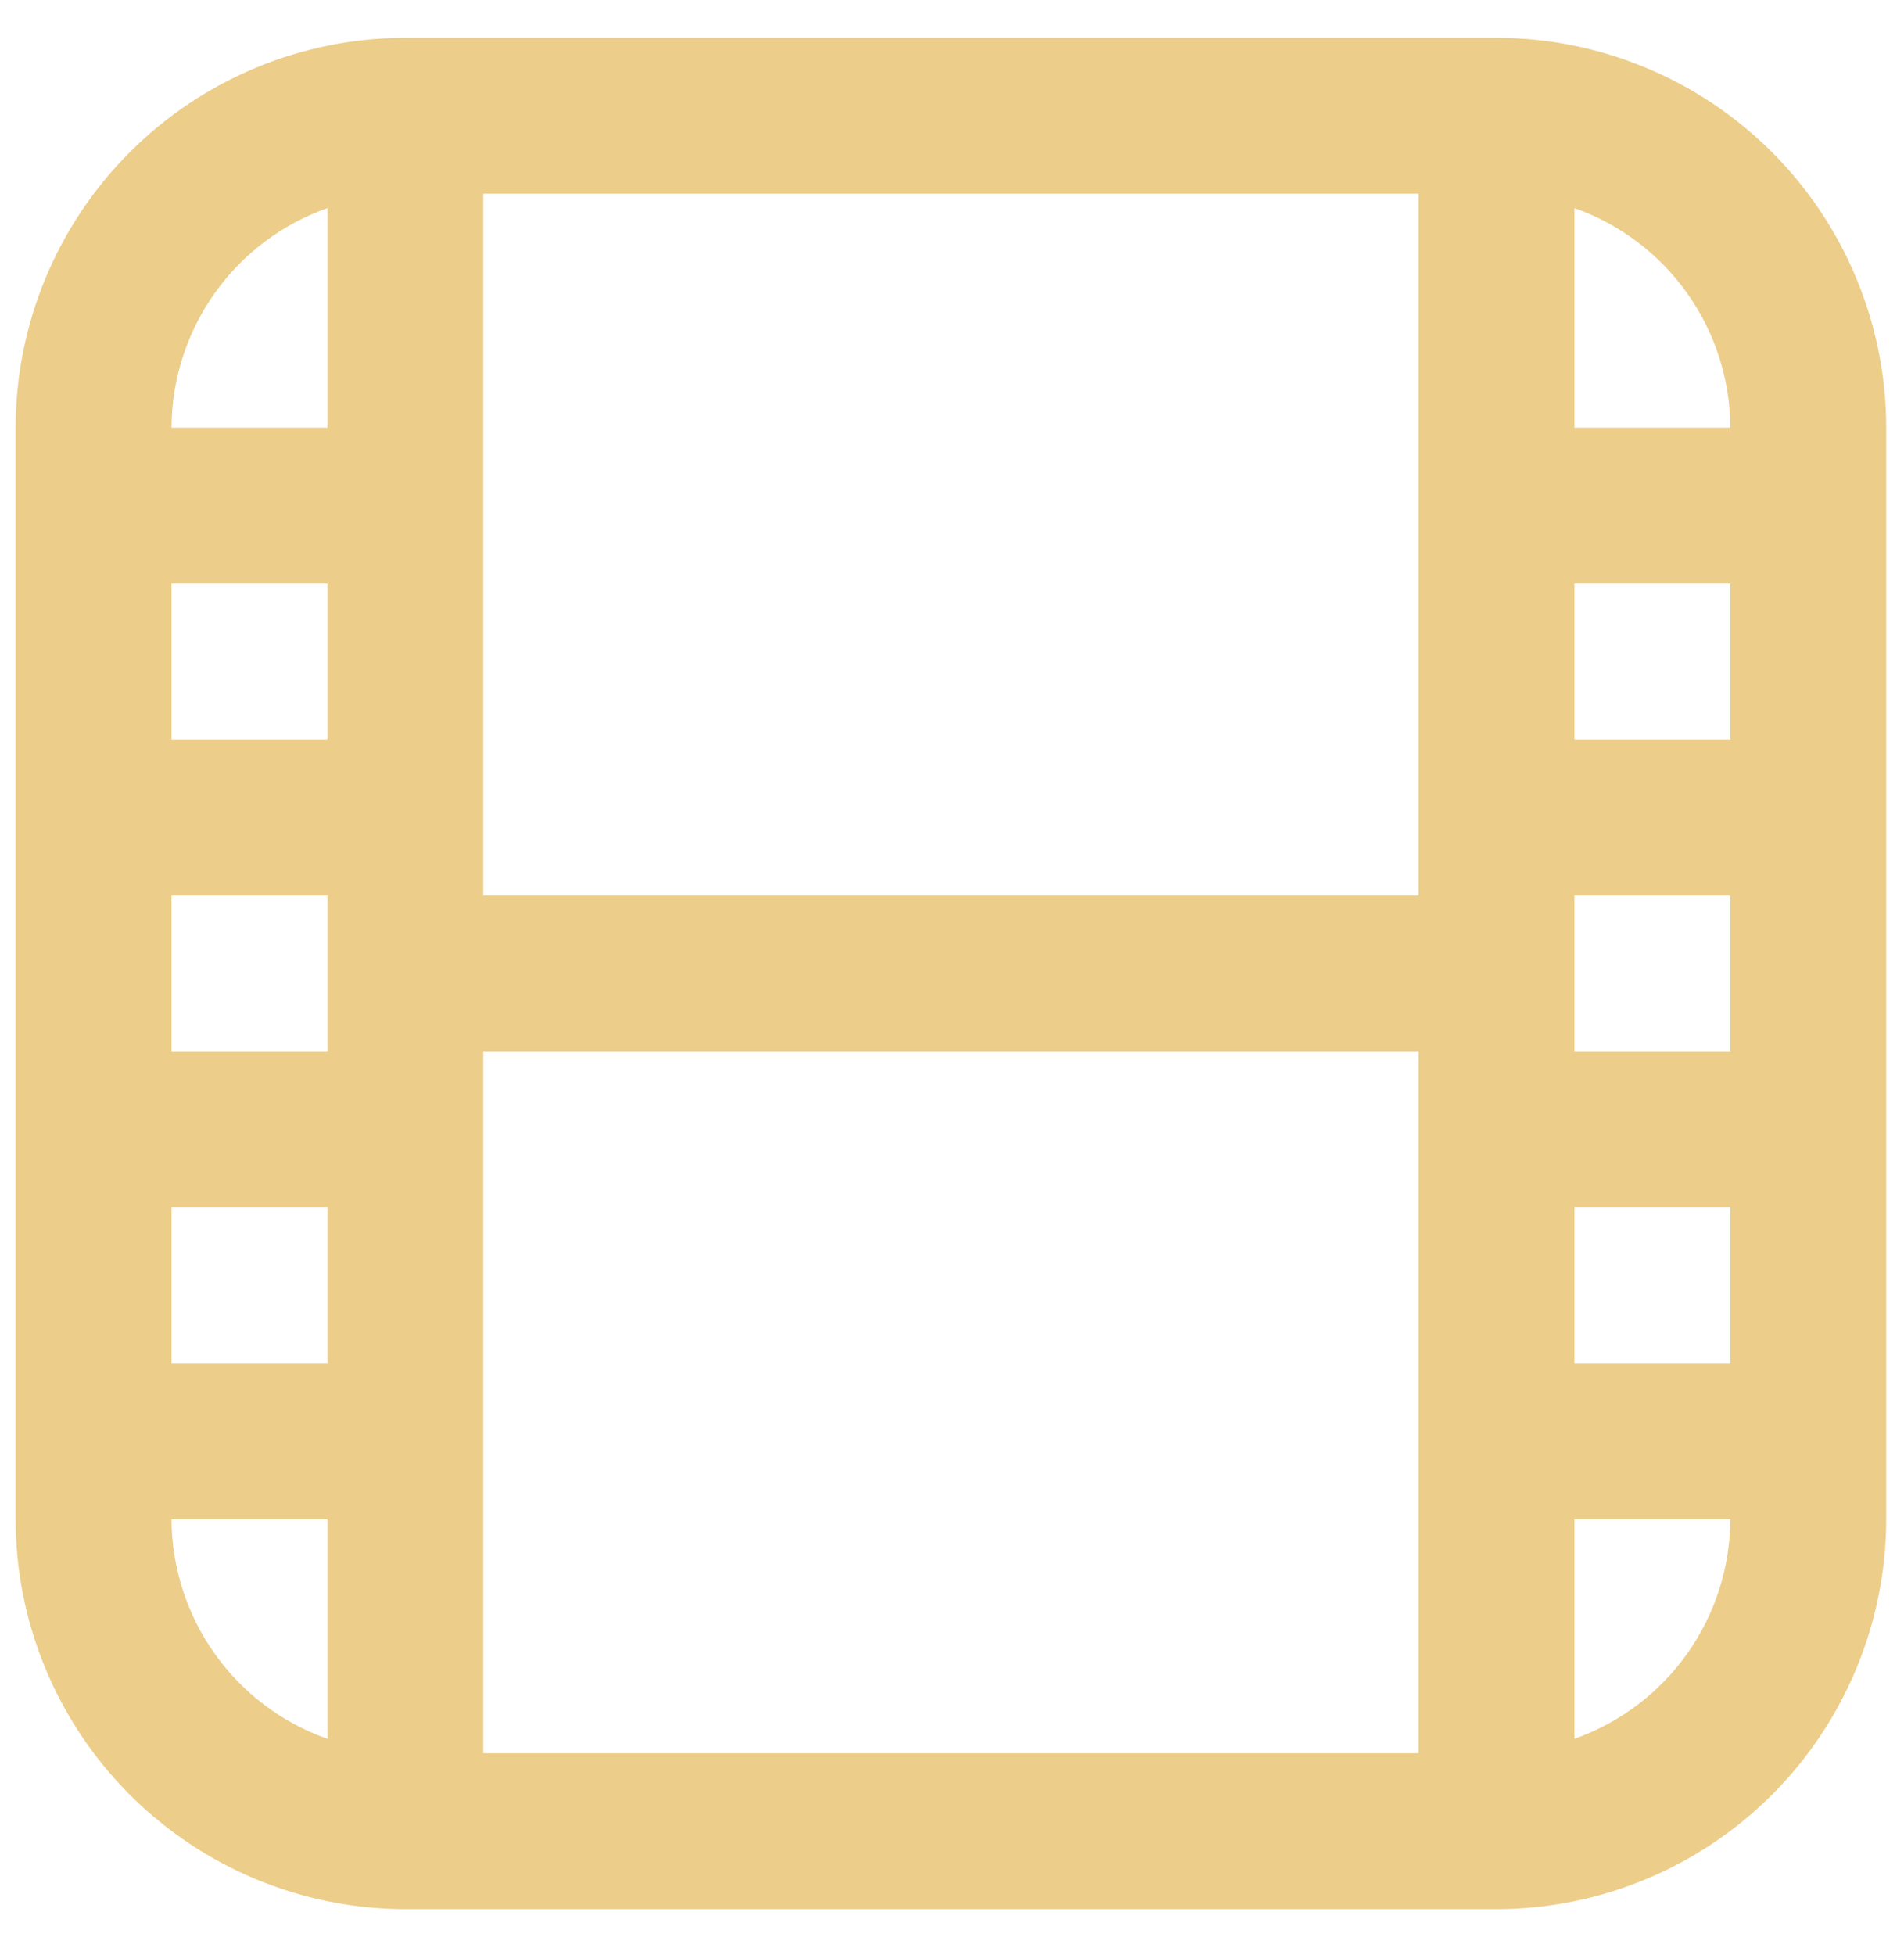 <svg width="38" height="39" viewBox="0 0 38 39" fill="none" xmlns="http://www.w3.org/2000/svg">
<path d="M29.867 0.754H8.089C6.027 0.757 4.05 1.577 2.592 3.035C1.134 4.493 0.314 6.47 0.312 8.532L0.312 30.31C0.314 32.372 1.134 34.349 2.592 35.807C4.05 37.265 6.027 38.085 8.089 38.088H29.867C31.929 38.085 33.906 37.265 35.364 35.807C36.822 34.349 37.642 32.372 37.645 30.31V8.532C37.642 6.47 36.822 4.493 35.364 3.035C33.906 1.577 31.929 0.757 29.867 0.754V0.754ZM31.423 17.865H34.534V20.977H31.423V17.865ZM31.423 14.754V11.643H34.534V14.754H31.423ZM28.311 17.865H9.645V3.865H28.311V17.865ZM6.534 20.977H3.423V17.865H6.534V20.977ZM6.534 14.754H3.423V11.643H6.534V14.754ZM3.423 24.088H6.534V27.199H3.423V24.088ZM9.645 20.977H28.311V34.977H9.645V20.977ZM31.423 24.088H34.534V27.199H31.423V24.088ZM34.534 8.532H31.423V4.152C32.329 4.472 33.115 5.065 33.672 5.849C34.229 6.633 34.53 7.57 34.534 8.532ZM6.534 4.152V8.532H3.423C3.427 7.57 3.728 6.633 4.285 5.849C4.841 5.065 5.627 4.472 6.534 4.152ZM3.423 30.31H6.534V34.69C5.627 34.37 4.841 33.777 4.285 32.993C3.728 32.209 3.427 31.272 3.423 30.31ZM31.423 34.69V30.31H34.534C34.53 31.272 34.229 32.209 33.672 32.993C33.115 33.777 32.329 34.37 31.423 34.69V34.69Z" fill="#ECCD89"/>
</svg>
